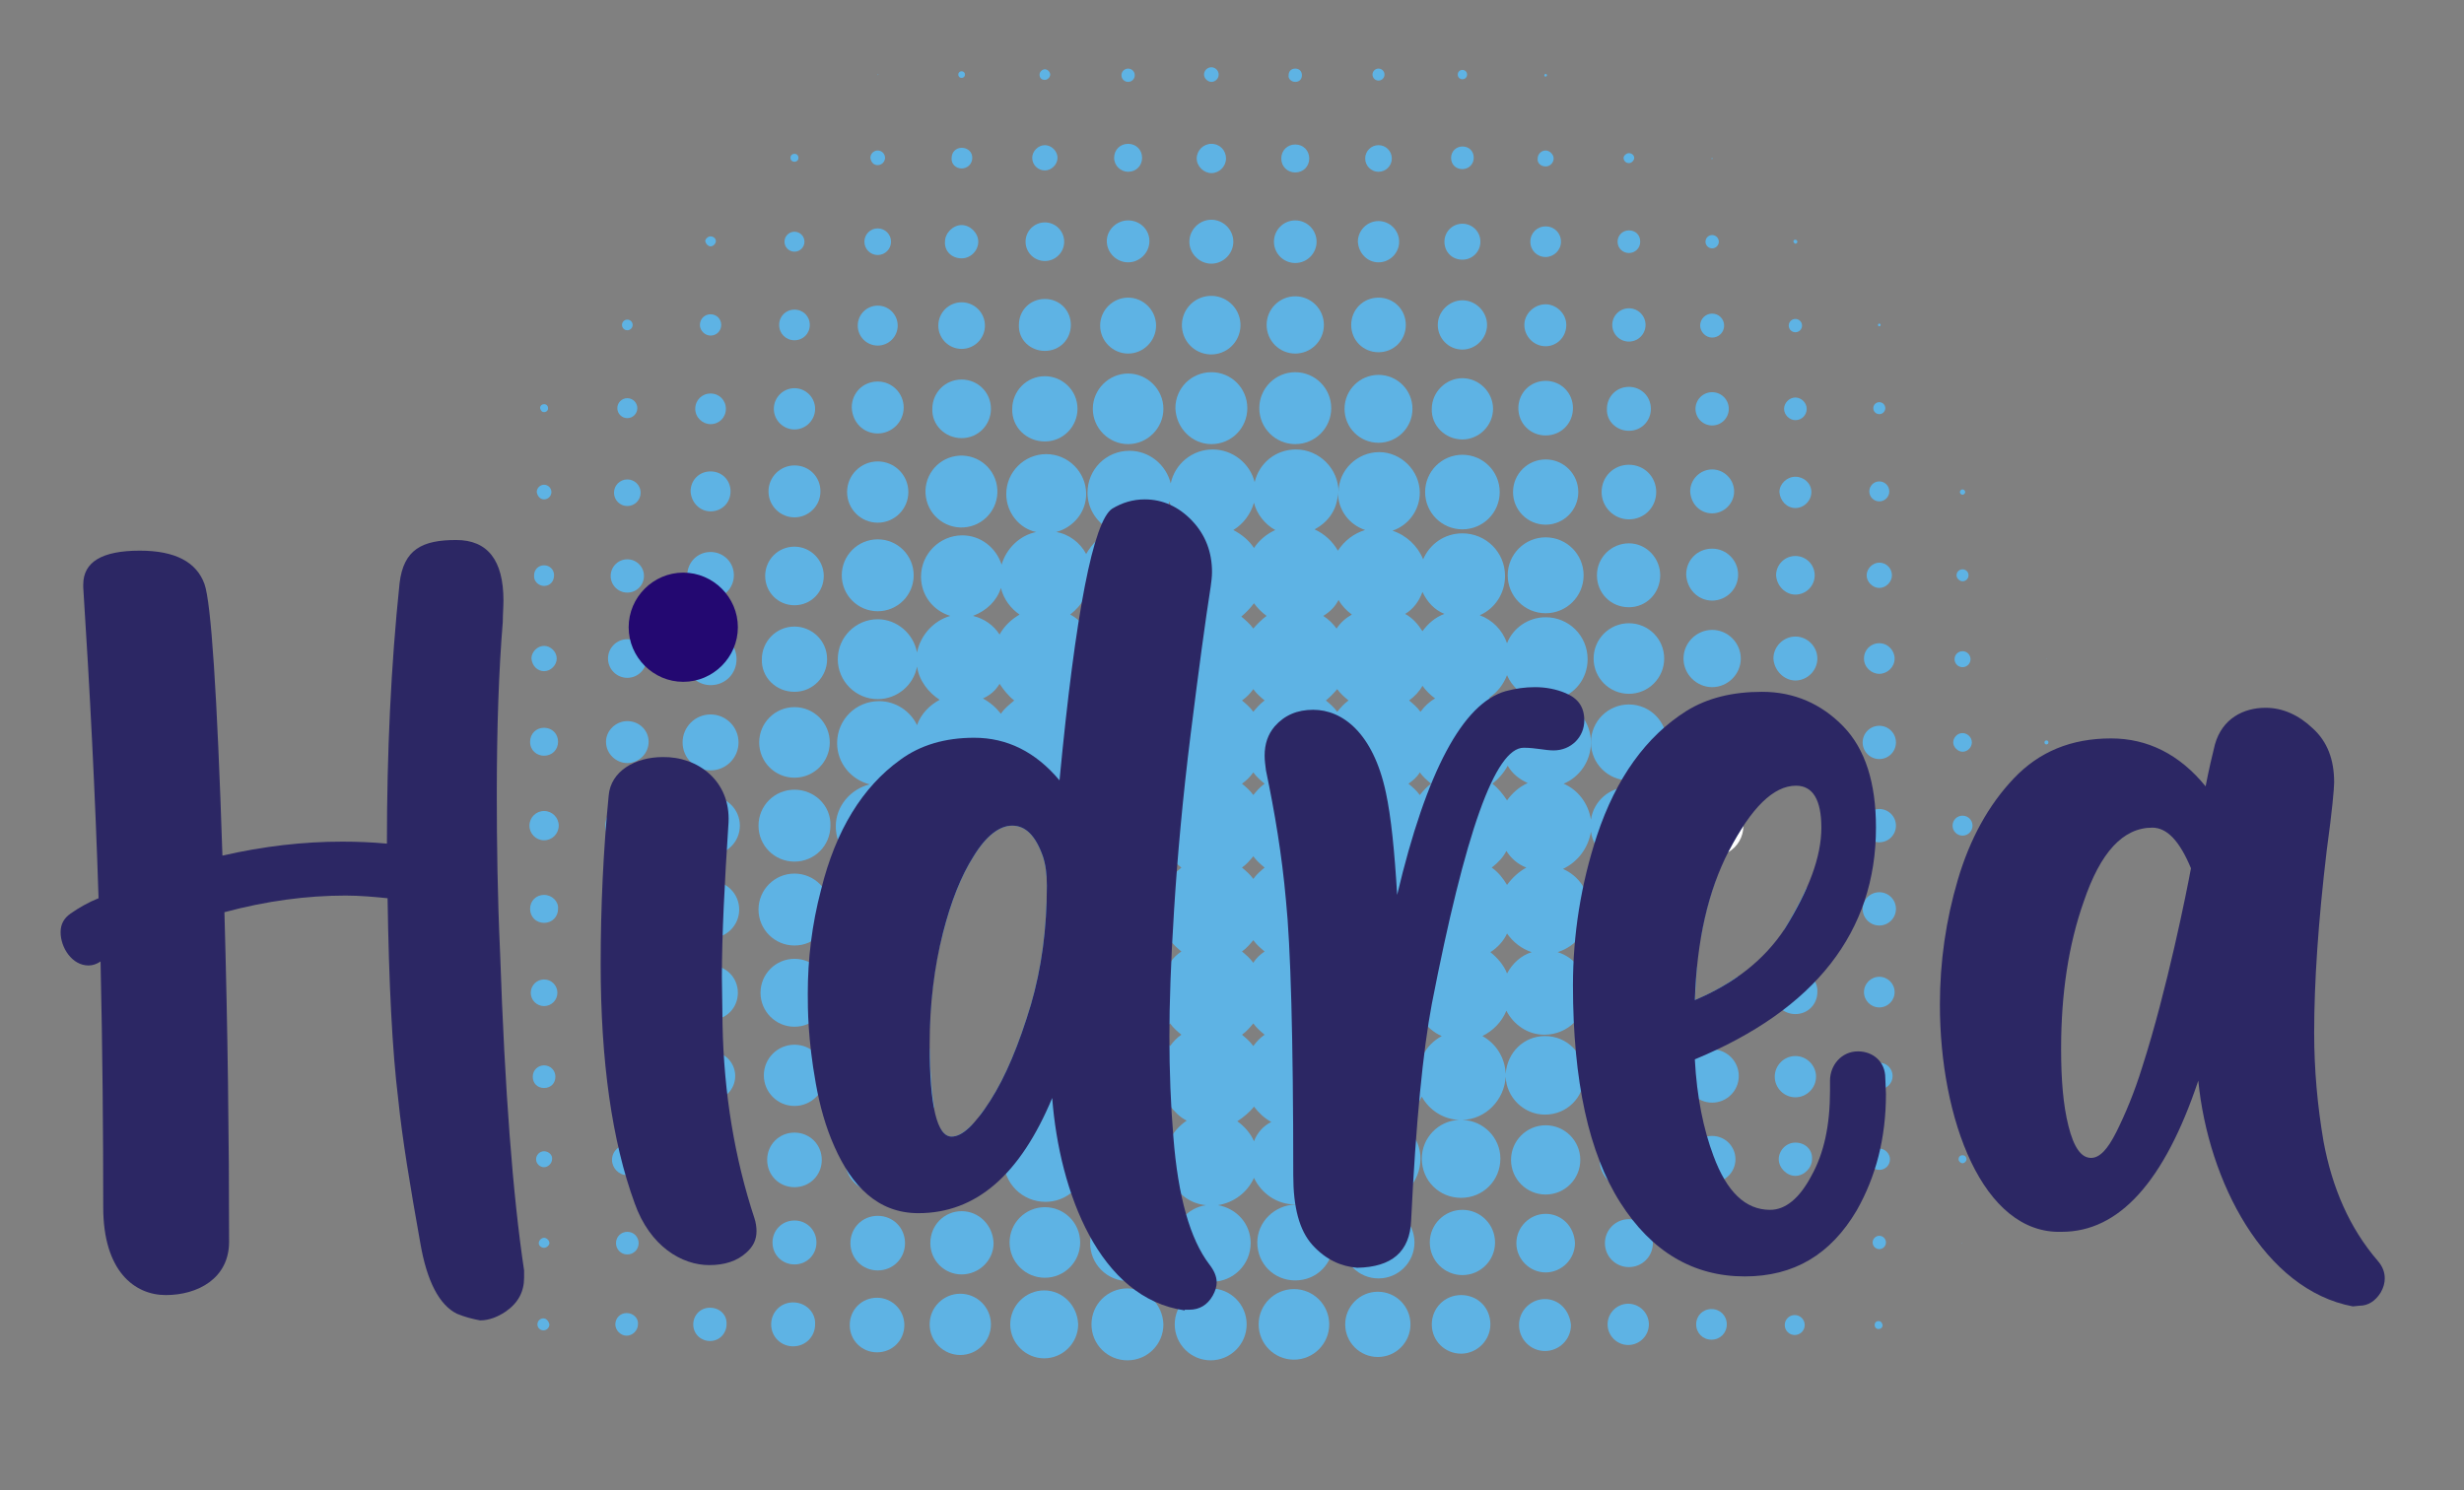 <?xml version="1.0" encoding="utf-8"?>
<!-- Generator: Adobe Illustrator 22.0.1, SVG Export Plug-In . SVG Version: 6.00 Build 0)  -->
<svg version="1.1" id="Livello_1" xmlns="http://www.w3.org/2000/svg" xmlns:xlink="http://www.w3.org/1999/xlink" x="0px" y="0px"
	 viewBox="0 0 370 223.8" style="enable-background:new 0 0 370 223.8;" xml:space="preserve">
<rect x="0" y="0" width="370" height="223.8" fill="#808080" stroke="none"/>
<style type="text/css">
	.st0{fill:none;}
	.st1{fill:#5EB3E4;}
	.st2{fill:#FEFEFE;}
	.st3{fill:#2C2764;}
	.st4{fill:#230871;}
</style>
<g>
	<path class="st0" d="M226.3,101.4c-0.6,1.5-1.5,2.6-2.7,3.4c1.2,0.8,2.1,1.9,2.8,3.1c0.9-1.4,2.3-2.5,4-2.9
		C228.6,104.5,227,103.1,226.3,101.4z"/>
	<path class="st0" d="M226.3,132.9c0.8-1.1,1.8-2,2.9-2.6c-1.3-0.5-2.3-1.4-3-2.5c-0.5,1-1.3,1.8-2.2,2.5
		C225,131,225.7,131.9,226.3,132.9z"/>
	<path class="st0" d="M229.4,117.6c-1.3-0.6-2.3-1.4-3-2.6c-0.6,1.1-1.4,2-2.3,2.7c0.9,0.7,1.6,1.6,2.2,2.5
		C227.1,119.1,228.1,118.2,229.4,117.6z"/>
	<path class="st0" d="M226.3,140.2c-0.5,1.1-1.4,2.1-2.5,2.8c1,0.8,2,1.9,2.5,3.2c0.8-1.5,2.1-2.7,3.7-3.2
		C228.5,142.5,227.2,141.5,226.3,140.2z"/>
	<path class="st0" d="M188.2,128.6c-0.5,0.6-1,1.2-1.7,1.7c0.6,0.5,1.2,1,1.7,1.7c0.5-0.7,1.1-1.2,1.7-1.7
		C189.3,129.8,188.7,129.3,188.2,128.6z"/>
	<path class="st0" d="M213.5,144.8c0.5-0.7,1.1-1.3,1.7-1.7c-0.8-0.5-1.4-1.3-2-2c-0.5,0.6-1,1.2-1.7,1.7
		C212.3,143.3,213,144,213.5,144.8z"/>
	<path class="st0" d="M213.6,88.9c-0.5,1.4-1.4,2.6-2.6,3.3c1.1,0.6,1.9,1.5,2.6,2.6c0.8-1.1,1.9-2.1,3.3-2.6
		C215.4,91.6,214.3,90.4,213.6,88.9z"/>
	<path class="st0" d="M188.3,166.2c-0.7,0.9-1.6,1.6-2.5,2.2c1,0.7,2,1.8,2.5,3c0.5-1.3,1.4-2.3,2.6-2.9
		C189.8,167.9,189,167.1,188.3,166.2z"/>
	<path class="st0" d="M188.2,153.7c-0.5,0.6-1,1.2-1.7,1.7c0.6,0.5,1.2,1,1.7,1.7c0.5-0.7,1.1-1.3,1.7-1.7
		C189.3,154.9,188.7,154.4,188.2,153.7z"/>
	<path class="st0" d="M175.7,116c-0.5,0.7-1.1,1.2-1.7,1.7c0.6,0.5,1.2,1,1.7,1.7c0.5-0.6,1-1.2,1.7-1.7
		C176.8,117.2,176.2,116.7,175.7,116z"/>
	<path class="st0" d="M175.5,90.6c-0.5,0.7-1.1,1.4-1.8,1.8c0.8,0.6,1.4,1.3,2,2c0.5-0.7,1.1-1.3,1.8-1.8
		C176.7,92.1,176,91.4,175.5,90.6z"/>
	<path class="st0" d="M175.7,103.5c-0.5,0.7-1.1,1.2-1.7,1.7c0.6,0.5,1.2,1,1.7,1.7c0.5-0.6,1-1.2,1.7-1.7
		C176.8,104.7,176.2,104.2,175.7,103.5z"/>
	<path class="st0" d="M175.6,75.3c-0.4,1.9-1.7,3.4-3.3,4.3c1.3,0.5,2.5,1.5,3.3,2.7c0.7-1.2,1.8-2.2,3.1-2.8
		C177.2,78.6,176,77.1,175.6,75.3z"/>
	<path class="st0" d="M188.2,141.2c-0.5,0.6-1,1.2-1.7,1.7c0.6,0.5,1.2,1,1.7,1.7c0.5-0.8,1.1-1.3,1.7-1.7
		C189.3,142.4,188.7,141.9,188.2,141.2z"/>
	<path class="st0" d="M213.2,132c0.6-0.7,1.1-1.2,1.7-1.7c-0.6-0.5-1.2-1-1.7-1.7c-0.5,0.6-1,1.2-1.7,1.7
		C212.1,130.8,212.7,131.3,213.2,132z"/>
	<path class="st0" d="M213.6,153.2c-0.6,0.9-1.4,1.7-2.3,2.3c1,0.7,1.8,1.7,2.4,2.9c0.6-1.1,1.5-2.1,2.8-2.8
		C215.3,155.1,214.3,154.2,213.6,153.2z"/>
	<path class="st0" d="M200.8,119.4c0.5-0.6,1-1.2,1.7-1.7c-0.6-0.5-1.2-1-1.7-1.7c-0.6,0.7-1.1,1.2-1.7,1.7
		C199.7,118.2,200.3,118.7,200.8,119.4z"/>
	<path class="st0" d="M201,166c-0.7,1-1.6,1.9-2.8,2.5c1.3,0.8,2.3,2.1,2.8,3.6c0.5-1.6,1.6-2.9,3.2-3.6
		C202.9,168,201.8,167.2,201,166z"/>
	<path class="st0" d="M200.8,106.9c0.5-0.6,1-1.2,1.7-1.7c-0.6-0.5-1.2-1-1.7-1.7c-0.6,0.7-1.1,1.2-1.7,1.7
		C199.7,105.7,200.3,106.2,200.8,106.9z"/>
	<path class="st0" d="M188.2,103.5c-0.5,0.7-1,1.2-1.7,1.7c0.6,0.5,1.2,1,1.7,1.7c0.5-0.6,1-1.2,1.7-1.7
		C189.3,104.7,188.7,104.2,188.2,103.5z"/>
	<path class="st0" d="M200.8,132c0.4-0.7,1-1.2,1.7-1.7c-0.6-0.5-1.2-1-1.7-1.7c-0.5,0.6-1,1.2-1.7,1.7
		C199.7,130.8,200.3,131.3,200.8,132z"/>
	<path class="st0" d="M188.3,90.6c-0.6,0.8-1.2,1.4-1.9,2c0.6,0.5,1.3,1.1,1.8,1.8c0.6-0.7,1.3-1.4,2-1.9
		C189.5,92,188.8,91.3,188.3,90.6z"/>
	<path class="st0" d="M188.3,75.5c-0.5,1.7-1.6,3.2-3.1,4.1c1.3,0.7,2.3,1.5,3.1,2.7c0.8-1.2,1.9-2.1,3.2-2.7
		C190,78.8,188.7,77.2,188.3,75.5z"/>
	<path class="st0" d="M213.2,119.4c0.5-0.6,1-1.2,1.7-1.7c-0.6-0.5-1.2-1-1.7-1.7c-0.4,0.7-1,1.2-1.7,1.7
		C212.1,118.2,212.7,118.7,213.2,119.4z"/>
	<path class="st0" d="M175.7,128.6c-0.5,0.6-1,1.2-1.7,1.7c0.6,0.5,1.2,1,1.7,1.7c0.5-0.7,1.1-1.2,1.7-1.7
		C176.8,129.8,176.2,129.3,175.7,128.6z"/>
	<path class="st0" d="M200.9,73.9c0,2.5-1.4,4.5-3.5,5.6c1.5,0.7,2.7,1.8,3.5,3.2c1-1.5,2.4-2.6,4.1-3.1
		C202.6,78.8,200.9,76.6,200.9,73.9z"/>
	<path class="st0" d="M213.3,106.9c0.6-0.8,1.3-1.5,2.2-2c-0.7-0.5-1.4-1.2-1.9-1.9c-0.5,0.9-1.2,1.6-2,2.2
		C212.2,105.7,212.8,106.2,213.3,106.9z"/>
	<path class="st0" d="M201,90.1c-0.5,1-1.3,1.8-2.3,2.4c0.8,0.5,1.5,1.2,2,1.9c0.6-0.9,1.4-1.6,2.3-2.1
		C202.2,91.7,201.5,91,201,90.1z"/>
	<path class="st0" d="M200.8,144.6c0.4-0.8,1-1.3,1.7-1.7c-0.6-0.5-1.2-1-1.7-1.7c-0.5,0.6-1,1.2-1.7,1.7
		C199.7,143.4,200.3,143.9,200.8,144.6z"/>
	<path class="st0" d="M201,157.3c0.5-0.7,1.1-1.3,1.7-1.7c-0.8-0.5-1.4-1.3-2-2c-0.5,0.6-1,1.2-1.7,1.7
		C199.8,155.8,200.5,156.5,201,157.3z"/>
	<path class="st0" d="M163.1,103.5c-0.4,0.7-1,1.2-1.7,1.7c0.6,0.5,1.2,1,1.7,1.7c0.5-0.6,1-1.2,1.7-1.7
		C164.2,104.7,163.6,104.2,163.1,103.5z"/>
	<path class="st0" d="M150.4,115.7c-0.5,0.7-1.2,1.4-1.8,1.8c0.8,0.5,1.4,1.2,2,2c0.5-0.6,1.1-1.3,1.8-1.8
		C151.6,117.2,150.9,116.5,150.4,115.7z"/>
	<path class="st0" d="M163.2,94.5c0.5-0.8,1.2-1.5,2-2c-1-0.7-1.7-1.6-2.3-2.7c-0.6,1-1.3,1.8-2.2,2.5
		C161.7,92.8,162.5,93.6,163.2,94.5z"/>
	<path class="st0" d="M150.3,88.3c-0.6,1.9-2.1,3.4-4.2,4.2c1.7,0.4,3.1,1.4,4,2.8c0.7-1.3,1.8-2.3,3-3
		C151.8,91.4,150.7,90,150.3,88.3z"/>
	<path class="st0" d="M163.1,128.6c-0.5,0.6-1,1.2-1.7,1.7c0.6,0.5,1.2,1,1.7,1.7c0.5-0.7,1.1-1.2,1.7-1.7
		C164.2,129.8,163.6,129.3,163.1,128.6z"/>
	<path class="st0" d="M163.1,116c-0.4,0.7-1,1.2-1.7,1.7c0.6,0.5,1.2,1,1.7,1.7c0.5-0.6,1-1.2,1.7-1.7
		C164.2,117.2,163.6,116.7,163.1,116z"/>
	<path class="st0" d="M163.1,141.2c-0.5,0.6-1,1.2-1.7,1.7c0.6,0.5,1.2,1,1.7,1.7c0.5-0.8,1.1-1.3,1.7-1.7
		C164.2,142.4,163.6,141.9,163.1,141.2z"/>
	<path class="st0" d="M137.6,147.1c0.5-1.7,1.6-3.1,3.1-4c-1.4-0.8-2.5-2-3.2-3.5c-1.1,2-3.1,3.4-5.6,3.4
		C134.5,143,136.8,144.7,137.6,147.1z"/>
	<path class="st0" d="M150.3,107.2c0.5-0.8,1.3-1.4,2-2c-0.9-0.7-1.6-1.6-2.2-2.5c-0.6,1-1.4,1.7-2.5,2.2
		C148.7,105.5,149.6,106.3,150.3,107.2z"/>
	<path class="st0" d="M137.5,127.2c-0.9,1.5-2.4,2.7-4.1,3.1c1.8,0.4,3.2,1.6,4.1,3.2c0.6-1.3,1.5-2.4,2.7-3.2
		C139,129.5,138.1,128.4,137.5,127.2z"/>
	<path class="st0" d="M137.5,114.3c-0.8,1.6-2.4,2.9-4.3,3.4c1.8,0.4,3.3,1.6,4.2,3.1c0.6-1.3,1.6-2.4,2.8-3.2
		C139,116.8,138.1,115.7,137.5,114.3z"/>
	<path class="st0" d="M163.1,153.7c-0.6,0.8-1.3,1.5-2.2,2c0.7,0.5,1.4,1.2,1.9,1.9c0.5-0.9,1.3-1.6,2-2.2
		C164.2,154.9,163.6,154.4,163.1,153.7z"/>
	<path class="st0" d="M162.8,165.7c-0.9,1.2-2,2.2-3.5,2.7c1.8,0.7,3.1,2.2,3.6,4.1c0.4-1.7,1.5-3.1,3-4
		C164.5,167.9,163.5,166.9,162.8,165.7z"/>
	<path class="st0" d="M175.7,166.1c-0.7,0.9-1.6,1.7-2.7,2.3c1,0.7,2,1.8,2.5,3c0.6-1.2,1.5-2.3,2.7-3.1
		C177.2,167.8,176.4,167,175.7,166.1z"/>
	<path class="st0" d="M175.7,153.7c-0.5,0.6-1,1.2-1.7,1.7c0.6,0.5,1.2,1,1.7,1.7c0.5-0.7,1.1-1.3,1.7-1.7
		C176.8,154.9,176.2,154.4,175.7,153.7z"/>
	<path class="st0" d="M175.7,141.2c-0.5,0.6-1,1.2-1.7,1.7c0.6,0.5,1.2,1,1.7,1.7c0.5-0.8,1.1-1.3,1.7-1.7
		C176.8,142.4,176.2,141.9,175.7,141.2z"/>
	<path class="st0" d="M188.2,116c-0.5,0.7-1,1.2-1.7,1.7c0.6,0.5,1.2,1,1.7,1.7c0.5-0.6,1-1.2,1.7-1.7
		C189.3,117.2,188.7,116.7,188.2,116z"/>
	<path class="st1" d="M131.9,11.2c-0.1-0.1-0.1,0-0.1,0C131.8,11.3,131.9,11.3,131.9,11.2z"/>
	<circle class="st1" cx="144.4" cy="11.2" r="0.5"/>
	<path class="st1" d="M156.9,12c0.4,0,0.8-0.4,0.8-0.8c0-0.4-0.4-0.8-0.8-0.8c-0.4,0-0.8,0.4-0.8,0.8C156.1,11.7,156.4,12,156.9,12z
		"/>
	<circle class="st1" cx="169.4" cy="11.3" r="1"/>
	<path class="st1" d="M181.9,12.3c0.6,0,1.1-0.5,1.1-1.1s-0.5-1.1-1.1-1.1s-1.1,0.5-1.1,1.1C180.8,11.8,181.4,12.3,181.9,12.3z"/>
	<path class="st1" d="M194.5,12.3c0.6,0,1-0.4,1-1s-0.4-1-1-1s-1,0.4-1,1C193.4,11.8,193.9,12.3,194.5,12.3z"/>
	<path class="st1" d="M207,12.1c0.5,0,0.9-0.4,0.9-0.9s-0.4-0.9-0.9-0.9s-0.9,0.4-0.9,0.9S206.5,12.1,207,12.1z"/>
	<path class="st1" d="M219.6,11.9c0.4,0,0.7-0.3,0.7-0.7s-0.3-0.7-0.7-0.7s-0.7,0.3-0.7,0.7C218.9,11.6,219.2,11.9,219.6,11.9z"/>
	<path class="st1" d="M232.1,11.5c0.1,0,0.2-0.1,0.2-0.2s-0.1-0.2-0.2-0.2c-0.1,0-0.2,0.1-0.2,0.2S231.9,11.5,232.1,11.5z"/>
	<path class="st1" d="M119.3,24.3c0.3,0,0.6-0.2,0.6-0.6c0-0.3-0.2-0.6-0.6-0.6c-0.3,0-0.6,0.2-0.6,0.6
		C118.7,24.1,119,24.3,119.3,24.3z"/>
	<path class="st1" d="M131.8,24.8c0.6,0,1.1-0.5,1.1-1.1s-0.5-1.1-1.1-1.1s-1.1,0.5-1.1,1.1C130.8,24.4,131.2,24.8,131.8,24.8z"/>
	<path class="st1" d="M144.4,25.3c0.9,0,1.6-0.7,1.6-1.6s-0.7-1.5-1.6-1.5c-0.9,0-1.5,0.7-1.5,1.5C142.8,24.6,143.5,25.3,144.4,25.3
		z"/>
	<path class="st1" d="M156.9,25.6c1,0,1.9-0.9,1.9-1.9s-0.9-1.9-1.9-1.9s-1.9,0.9-1.9,1.9C155,24.8,155.9,25.6,156.9,25.6z"/>
	<path class="st1" d="M169.4,25.8c1.2,0,2.1-0.9,2.1-2.1s-0.9-2.1-2.1-2.1s-2.1,0.9-2.1,2.1C167.3,24.9,168.3,25.8,169.4,25.8z"/>
	<path class="st1" d="M181.9,26c1.2,0,2.2-1,2.2-2.2s-0.9-2.2-2.2-2.2c-1.2,0-2.2,1-2.2,2.2S180.8,26,181.9,26z"/>
	<path class="st1" d="M194.5,25.9c1.2,0,2.1-0.9,2.1-2.1s-0.9-2.1-2.1-2.1s-2.1,0.9-2.1,2.1S193.3,25.9,194.5,25.9z"/>
	<circle class="st1" cx="207" cy="23.8" r="2"/>
	<path class="st1" d="M219.6,25.4c0.9,0,1.7-0.7,1.7-1.7s-0.7-1.7-1.7-1.7c-0.9,0-1.7,0.7-1.7,1.7S218.6,25.4,219.6,25.4z"/>
	<path class="st1" d="M232.1,25c0.7,0,1.2-0.6,1.2-1.2s-0.6-1.2-1.2-1.2c-0.7,0-1.2,0.6-1.2,1.2C230.8,24.5,231.4,25,232.1,25z"/>
	<path class="st1" d="M244.6,24.5c0.4,0,0.8-0.4,0.8-0.8S245,23,244.6,23s-0.8,0.4-0.8,0.7C243.8,24.2,244.2,24.5,244.6,24.5z"/>
	<path class="st1" d="M257.1,23.9C257.2,23.9,257.2,23.8,257.1,23.9c0.1-0.2,0-0.2,0-0.2l-0.1,0.1C257,23.9,257.1,23.9,257.1,23.9z"
		/>
	<path class="st1" d="M106.7,37c0.4,0,0.8-0.4,0.8-0.8c0-0.4-0.4-0.7-0.8-0.7s-0.8,0.4-0.8,0.7C106,36.7,106.4,37,106.7,37z"/>
	<circle class="st1" cx="119.3" cy="36.3" r="1.5"/>
	<circle class="st1" cx="131.8" cy="36.3" r="2"/>
	<path class="st1" d="M144.4,38.8c1.4,0,2.5-1.2,2.5-2.5s-1.2-2.5-2.5-2.5s-2.5,1.2-2.5,2.5C141.8,37.7,142.9,38.8,144.4,38.8z"/>
	<path class="st1" d="M156.9,39.2c1.6,0,2.9-1.3,2.9-2.9c0-1.6-1.3-2.9-2.9-2.9c-1.6,0-2.9,1.3-2.9,2.9S155.3,39.2,156.9,39.2z"/>
	<path class="st1" d="M169.4,39.4c1.7,0,3.2-1.4,3.2-3.2c0-1.7-1.4-3.1-3.2-3.1c-1.7,0-3.2,1.4-3.2,3.1
		C166.2,38,167.7,39.4,169.4,39.4z"/>
	<path class="st1" d="M181.9,39.6c1.8,0,3.3-1.5,3.3-3.3s-1.5-3.3-3.3-3.3s-3.3,1.5-3.3,3.3S180.1,39.6,181.9,39.6z"/>
	<circle class="st1" cx="194.5" cy="36.3" r="3.2"/>
	<path class="st1" d="M207,39.4c1.7,0,3.1-1.4,3.1-3.1s-1.4-3.1-3.1-3.1s-3.1,1.4-3.1,3.1C204,38,205.3,39.4,207,39.4z"/>
	<path class="st1" d="M219.6,39c1.5,0,2.7-1.2,2.7-2.7s-1.2-2.7-2.7-2.7s-2.7,1.2-2.7,2.7S218,39,219.6,39z"/>
	<path class="st1" d="M232.1,38.6c1.2,0,2.3-1,2.3-2.3s-1-2.3-2.3-2.3s-2.3,1-2.3,2.3S230.8,38.6,232.1,38.6z"/>
	<path class="st1" d="M244.6,38c0.9,0,1.7-0.7,1.7-1.7s-0.7-1.7-1.7-1.7c-0.9,0-1.7,0.7-1.7,1.7S243.7,38,244.6,38z"/>
	<circle class="st1" cx="257.1" cy="36.3" r="1"/>
	<path class="st1" d="M269.6,36.6c0.1,0,0.3-0.1,0.3-0.3c0-0.1-0.1-0.3-0.3-0.3c-0.2,0-0.3,0.1-0.3,0.3
		C269.4,36.5,269.5,36.6,269.6,36.6z"/>
	<circle class="st1" cx="94.2" cy="48.8" r="0.8"/>
	<path class="st1" d="M106.7,50.4c0.9,0,1.6-0.7,1.6-1.6c0-0.9-0.7-1.6-1.6-1.6s-1.6,0.7-1.6,1.6S105.9,50.4,106.7,50.4z"/>
	<path class="st1" d="M119.3,51.1c1.3,0,2.3-1,2.3-2.3s-1-2.3-2.3-2.3s-2.3,1-2.3,2.3S118,51.1,119.3,51.1z"/>
	<circle class="st1" cx="131.8" cy="48.9" r="3"/>
	<circle class="st1" cx="144.4" cy="48.9" r="3.5"/>
	<path class="st1" d="M156.9,52.7c2.2,0,3.9-1.7,3.9-3.9s-1.7-3.9-3.9-3.9s-3.9,1.7-3.9,3.9C152.9,51,154.7,52.7,156.9,52.7z"/>
	<path class="st1" d="M169.4,53.1c2.3,0,4.2-1.9,4.2-4.2s-1.9-4.2-4.2-4.2s-4.2,1.9-4.2,4.2C165.2,51.2,167.1,53.1,169.4,53.1z"/>
	<ellipse transform="matrix(0.987 -0.16 0.16 0.987 -5.468 29.771)" class="st1" cx="181.9" cy="48.8" rx="4.4" ry="4.4"/>
	<circle class="st1" cx="194.5" cy="48.8" r="4.3"/>
	<path class="st1" d="M207,52.9c2.3,0,4.1-1.8,4.1-4.1s-1.8-4.1-4.1-4.1s-4.1,1.8-4.1,4.1S204.7,52.9,207,52.9z"/>
	<path class="st1" d="M219.6,52.5c2,0,3.7-1.7,3.7-3.7s-1.7-3.7-3.7-3.7s-3.7,1.7-3.7,3.7S217.5,52.5,219.6,52.5z"/>
	<path class="st1" d="M232.1,52c1.7,0,3.1-1.4,3.1-3.2c0-1.7-1.5-3.1-3.1-3.1c-1.7,0-3.2,1.4-3.2,3.1S230.3,52,232.1,52z"/>
	<circle class="st1" cx="244.6" cy="48.8" r="2.5"/>
	<path class="st1" d="M257.1,50.7c1,0,1.8-0.8,1.8-1.8s-0.8-1.8-1.8-1.8s-1.8,0.8-1.8,1.8C255.3,49.8,256.1,50.7,257.1,50.7z"/>
	<circle class="st1" cx="269.6" cy="48.9" r="1"/>
	<circle class="st1" cx="282.2" cy="48.8" r="0.2"/>
	<path class="st1" d="M81.7,61.9c0.3,0,0.6-0.2,0.6-0.6c0-0.3-0.2-0.6-0.6-0.6c-0.3,0-0.6,0.2-0.6,0.6
		C81.2,61.7,81.4,61.9,81.7,61.9z"/>
	<circle class="st1" cx="94.2" cy="61.3" r="1.5"/>
	<path class="st1" d="M106.7,63.7c1.3,0,2.3-1,2.3-2.3s-1-2.3-2.3-2.3s-2.3,1-2.3,2.3C104.4,62.7,105.5,63.7,106.7,63.7z"/>
	<path class="st1" d="M119.3,64.5c1.7,0,3.1-1.4,3.1-3.1c0-1.7-1.4-3.1-3.1-3.1s-3.1,1.4-3.1,3.1C116.2,63.1,117.6,64.5,119.3,64.5z
		"/>
	<path class="st1" d="M131.8,65.1c2.1,0,3.9-1.7,3.9-3.9c0-2.1-1.7-3.9-3.9-3.9s-3.9,1.7-3.9,3.9C128,63.5,129.7,65.1,131.8,65.1z"
		/>
	<path class="st1" d="M144.4,65.8c2.5,0,4.4-2,4.4-4.4c0-2.5-2-4.4-4.4-4.4c-2.5,0-4.4,2-4.4,4.4C139.9,63.8,141.9,65.8,144.4,65.8z
		"/>
	<path class="st1" d="M156.9,66.3c2.8,0,4.9-2.3,4.9-4.9c0-2.8-2.3-4.9-4.9-4.9c-2.8,0-4.9,2.3-4.9,4.9
		C151.9,64.1,154.1,66.3,156.9,66.3z"/>
	<path class="st1" d="M169.4,66.7c2.9,0,5.3-2.4,5.3-5.3c0-2.9-2.4-5.3-5.3-5.3c-2.9,0-5.3,2.4-5.3,5.3
		C164.1,64.3,166.5,66.7,169.4,66.7z"/>
	<path class="st1" d="M181.9,66.7c3,0,5.4-2.4,5.4-5.4s-2.4-5.4-5.4-5.4s-5.4,2.4-5.4,5.4C176.6,64.3,179,66.7,181.9,66.7z"/>
	<ellipse class="st1" cx="194.5" cy="61.3" rx="5.4" ry="5.4"/>
	<ellipse class="st1" cx="207" cy="61.4" rx="5.1" ry="5.1"/>
	<path class="st1" d="M219.6,66c2.5,0,4.6-2.1,4.6-4.6s-2.1-4.6-4.6-4.6s-4.6,2.1-4.6,4.6C214.9,63.9,217,66,219.6,66z"/>
	<path class="st1" d="M232.1,65.4c2.3,0,4.1-1.8,4.1-4.1s-1.8-4.1-4.1-4.1S228,59,228,61.3S229.8,65.4,232.1,65.4z"/>
	<path class="st1" d="M244.6,64.7c1.9,0,3.3-1.5,3.3-3.3c0-1.9-1.5-3.3-3.3-3.3c-1.9,0-3.3,1.5-3.3,3.3
		C241.2,63.2,242.7,64.7,244.6,64.7z"/>
	<circle class="st1" cx="257.1" cy="61.4" r="2.5"/>
	<path class="st1" d="M269.6,63.1c1,0,1.7-0.8,1.7-1.7s-0.8-1.7-1.7-1.7s-1.7,0.8-1.7,1.7S268.7,63.1,269.6,63.1z"/>
	<path class="st1" d="M282.2,62.2c0.5,0,0.9-0.4,0.9-0.9s-0.4-0.9-0.9-0.9s-0.9,0.4-0.9,0.9C281.3,61.8,281.7,62.2,282.2,62.2z"/>
	<path class="st1" d="M69.1,73.9L69.1,73.9C69.1,73.8,69.1,73.9,69.1,73.9z"/>
	<path class="st1" d="M81.7,75c0.6,0,1.1-0.5,1.1-1.1s-0.5-1.1-1.1-1.1s-1.1,0.5-1.1,1.1C80.7,74.5,81.1,75,81.7,75z"/>
	<circle class="st1" cx="94.2" cy="74" r="2"/>
	<path class="st1" d="M106.7,76.8c1.7,0,3-1.3,3-3s-1.3-3-3-3s-3,1.3-3,3C103.8,75.5,105.1,76.8,106.7,76.8z"/>
	<path class="st1" d="M119.3,77.7c2.1,0,3.9-1.7,3.9-3.9s-1.7-3.9-3.9-3.9c-2.1,0-3.9,1.7-3.9,3.9S117.2,77.7,119.3,77.7z"/>
	<ellipse class="st1" cx="131.8" cy="73.9" rx="4.6" ry="4.6"/>
	<ellipse transform="matrix(0.987 -0.16 0.16 0.987 -9.958 24.086)" class="st1" cx="144.4" cy="73.8" rx="5.4" ry="5.4"/>
	<ellipse class="st1" cx="219.6" cy="73.9" rx="5.6" ry="5.6"/>
	<ellipse class="st1" cx="232.1" cy="73.9" rx="4.9" ry="4.9"/>
	<path class="st1" d="M244.6,78c2.3,0,4.1-1.8,4.1-4.1c0-2.3-1.8-4.1-4.1-4.1s-4.1,1.8-4.1,4.1C240.5,76.1,242.3,78,244.6,78z"/>
	<path class="st1" d="M257.1,77.1c1.8,0,3.3-1.5,3.3-3.3s-1.5-3.3-3.3-3.3c-1.8,0-3.3,1.5-3.3,3.3C253.9,75.7,255.3,77.1,257.1,77.1
		z"/>
	<path class="st1" d="M269.6,76.3c1.3,0,2.4-1.1,2.4-2.4s-1.1-2.3-2.4-2.3s-2.4,1.1-2.4,2.3C267.3,75.2,268.3,76.3,269.6,76.3z"/>
	<circle class="st1" cx="282.2" cy="73.8" r="1.5"/>
	<path class="st1" d="M294.7,74.3c0.2,0,0.4-0.2,0.4-0.4c0-0.2-0.2-0.4-0.4-0.4c-0.2,0-0.4,0.2-0.4,0.4
		C294.3,74.1,294.5,74.3,294.7,74.3z"/>
	<circle class="st1" cx="69.2" cy="86.4" r="0.5"/>
	<path class="st1" d="M81.7,88c0.9,0,1.5-0.7,1.5-1.6s-0.7-1.5-1.5-1.5c-0.9,0-1.5,0.7-1.5,1.5C80.1,87.3,80.9,88,81.7,88z"/>
	<circle class="st1" cx="94.2" cy="86.5" r="2.5"/>
	<path class="st1" d="M106.7,89.9c2,0,3.5-1.6,3.5-3.5c0-2-1.6-3.5-3.5-3.5c-2,0-3.5,1.6-3.5,3.5C103.3,88.3,104.8,89.9,106.7,89.9z
		"/>
	<path class="st1" d="M119.3,90.9c2.5,0,4.4-2,4.4-4.4s-2-4.4-4.4-4.4c-2.5,0-4.4,2-4.4,4.4S116.8,90.9,119.3,90.9z"/>
	<ellipse class="st1" cx="131.8" cy="86.4" rx="5.4" ry="5.4"/>
	<ellipse class="st1" cx="232.1" cy="86.4" rx="5.7" ry="5.7"/>
	<path class="st1" d="M244.6,91.2c2.6,0,4.7-2.1,4.7-4.8c0-2.6-2.1-4.8-4.7-4.8c-2.6,0-4.8,2.1-4.8,4.8S241.9,91.2,244.6,91.2z"/>
	<path class="st1" d="M257.1,90.2c2.1,0,3.9-1.7,3.9-3.9c0-2.1-1.7-3.9-3.9-3.9c-2.2,0-3.9,1.7-3.9,3.9
		C253.3,88.5,255,90.2,257.1,90.2z"/>
	<path class="st1" d="M269.6,89.3c1.6,0,2.9-1.3,2.9-2.9s-1.3-2.9-2.9-2.9s-2.9,1.3-2.9,2.9C266.8,88,268.1,89.3,269.6,89.3z"/>
	<path class="st1" d="M282.2,88.3c1,0,1.9-0.9,1.9-1.9s-0.8-1.9-1.9-1.9c-1,0-1.9,0.9-1.9,1.9S281.2,88.3,282.2,88.3z"/>
	<path class="st1" d="M294.7,87.3c0.5,0,0.9-0.4,0.9-0.9s-0.4-0.9-0.9-0.9s-0.9,0.4-0.9,0.9C293.8,86.9,294.3,87.3,294.7,87.3z"/>
	<path class="st1" d="M69.2,99.7c0.4,0,0.8-0.4,0.8-0.8s-0.4-0.8-0.8-0.8s-0.8,0.4-0.8,0.8C68.4,99.3,68.7,99.7,69.2,99.7z"/>
	<path class="st1" d="M81.7,100.8c1,0,1.9-0.9,1.9-1.9S82.7,97,81.7,97s-1.9,0.9-1.9,1.9C79.9,100,80.7,100.8,81.7,100.8z"/>
	<path class="st1" d="M94.2,101.8c1.6,0,2.9-1.3,2.9-2.9S95.8,96,94.2,96s-2.9,1.3-2.9,2.9C91.3,100.5,92.6,101.8,94.2,101.8z"/>
	<path class="st1" d="M106.7,102.9c2.2,0,3.9-1.7,3.9-3.9s-1.7-3.9-3.9-3.9s-3.9,1.7-3.9,3.9C102.8,101.1,104.6,102.9,106.7,102.9z"
		/>
	<path class="st1" d="M119.3,103.9c2.8,0,4.9-2.3,4.9-4.9c0-2.8-2.3-4.9-4.9-4.9c-2.8,0-4.9,2.3-4.9,4.9
		C114.3,101.7,116.5,103.9,119.3,103.9z"/>
	<ellipse class="st1" cx="244.6" cy="98.9" rx="5.3" ry="5.3"/>
	<path class="st1" d="M257.1,103.2c2.3,0,4.3-1.9,4.3-4.3c0-2.3-1.9-4.3-4.3-4.3c-2.3,0-4.3,1.9-4.3,4.3
		C252.8,101.3,254.8,103.2,257.1,103.2z"/>
	<path class="st1" d="M269.6,102.2c1.8,0,3.3-1.5,3.3-3.3s-1.5-3.3-3.3-3.3s-3.3,1.5-3.3,3.3C266.4,100.7,267.9,102.2,269.6,102.2z"
		/>
	<path class="st1" d="M282.2,101.2c1.2,0,2.3-1,2.3-2.3c0-1.2-1-2.3-2.3-2.3s-2.3,1-2.3,2.3C279.9,100.2,281,101.2,282.2,101.2z"/>
	<circle class="st1" cx="294.7" cy="99" r="1.2"/>
	<path class="st1" d="M307.3,98.9C307.2,98.8,307.2,98.9,307.3,98.9C307.2,99,307.3,99,307.3,98.9z"/>
	<circle class="st1" cx="69.2" cy="111.5" r="1"/>
	<path class="st1" d="M81.7,113.5c1.2,0,2.1-0.9,2.1-2.1s-0.9-2.1-2.1-2.1s-2.1,0.9-2.1,2.1C79.6,112.7,80.6,113.5,81.7,113.5z"/>
	<path class="st1" d="M94.2,114.6c1.7,0,3.2-1.4,3.2-3.2c0-1.7-1.4-3.1-3.2-3.1c-1.7,0-3.2,1.4-3.2,3.1
		C91,113.2,92.5,114.6,94.2,114.6z"/>
	<circle class="st1" cx="106.7" cy="111.5" r="4.2"/>
	<ellipse class="st1" cx="119.3" cy="111.5" rx="5.3" ry="5.3"/>
	<ellipse class="st1" cx="244.6" cy="111.5" rx="5.7" ry="5.7"/>
	<path class="st1" d="M257.1,116.1c2.5,0,4.6-2,4.6-4.6s-2-4.6-4.6-4.6s-4.6,2-4.6,4.6C252.6,114,254.6,116.1,257.1,116.1z"/>
	<circle class="st1" cx="269.6" cy="111.5" r="3.5"/>
	<circle class="st1" cx="282.2" cy="111.5" r="2.5"/>
	<path class="st1" d="M294.7,112.9c0.8,0,1.4-0.7,1.4-1.4c0-0.8-0.7-1.4-1.4-1.4c-0.8,0-1.4,0.7-1.4,1.4
		C293.3,112.2,294,112.9,294.7,112.9z"/>
	<circle class="st1" cx="307.3" cy="111.5" r="0.3"/>
	<path class="st1" d="M69.2,122.9c-0.6,0-1.1,0.5-1.1,1.1s0.5,1.1,1.1,1.1s1.1-0.5,1.1-1.1S69.8,122.9,69.2,122.9z"/>
	<circle class="st1" cx="81.7" cy="124" r="2.2"/>
	<circle class="st1" cx="94.2" cy="124" r="3.3"/>
	<ellipse class="st1" cx="106.7" cy="124" rx="4.4" ry="4.4"/>
	<path class="st1" d="M119.3,118.6c-3,0-5.4,2.4-5.4,5.4s2.4,5.4,5.4,5.4s5.4-2.4,5.4-5.4C124.8,121,122.3,118.6,119.3,118.6z"/>
	<path class="st1" d="M138.1,161.6c0,1.9,0.8,3.7,2.2,4.8c-0.4-2.2-0.6-5.2-0.7-9C138.7,158.6,138.1,160.1,138.1,161.6z"/>
	<path class="st1" d="M238.9,124.9c0.4,2.8,2.8,4.9,5.7,4.9c3.2,0,5.8-2.6,5.8-5.8s-2.6-5.8-5.8-5.8c-2.9,0-5.3,2.1-5.7,4.9
		c-0.4-2.5-2-4.5-4.1-5.4c2.4-1,4.1-3.4,4.1-6.2c0-3.1-2.2-5.7-5.1-6.5c2.7-0.7,4.6-3.1,4.6-6c0-3.5-2.8-6.3-6.3-6.3
		c-2.6,0-4.9,1.6-5.8,3.9c-0.7-2-2.2-3.5-4.1-4.2c2.3-1,3.8-3.3,3.8-5.9c0-3.6-2.9-6.4-6.4-6.4c-2.7,0-4.9,1.6-5.9,3.9
		c-0.8-2-2.5-3.6-4.6-4.3c2.4-0.8,4.1-3.1,4.1-5.7c0-3.3-2.8-6.1-6.1-6.1s-6.1,2.7-6.1,6c0-3.5-2.9-6.4-6.4-6.4c-3,0-5.5,2-6.2,4.9
		c-0.7-2.8-3.3-4.9-6.3-4.9c-3.1,0-5.7,2.2-6.3,5.1c-0.7-2.8-3.2-4.9-6.2-4.9c-3.5,0-6.3,2.8-6.3,6.3c0,2.5,1.5,4.6,3.6,5.7
		c-1.6,0.7-2.9,1.9-3.8,3.5c-0.9-1.7-2.6-3-4.5-3.3c2.6-0.7,4.5-3,4.5-5.7c0-3.3-2.7-6-6-6s-6,2.7-6,6c0,2.8,2,5.2,4.5,5.7
		c-2.5,0.5-4.5,2.5-5.2,4.9c-0.8-2.5-3.1-4.4-5.9-4.4c-3.4,0-6.2,2.8-6.2,6.2c0,2.8,1.8,5.1,4.4,5.9c-2.5,0.7-4.5,2.9-5,5.5
		c-0.5-2.8-3-5-5.9-5c-3.3,0-6,2.7-6,6s2.7,6,6,6c2.9,0,5.4-2.1,5.9-4.9c0.3,2.1,1.7,3.9,3.4,5c-1.5,0.8-2.8,2.1-3.4,3.8
		c-1-2.1-3.2-3.6-5.7-3.6c-3.5,0-6.3,2.8-6.3,6.3c0,3,2.1,5.5,4.9,6.2c-2.9,0.7-5.1,3.3-5.1,6.3c0,3.1,2.1,5.6,4.9,6.3
		c-2.8,0.7-4.9,3.2-4.9,6.2c0,3.6,2.8,6.4,6.4,6.4c2.5,0,4.5-1.4,5.6-3.4c0.7,1.5,1.8,2.7,3.2,3.5c-1.5,0.9-2.6,2.3-3.1,4
		c-0.8-2.4-3.1-4.1-5.7-4.1c-3.3,0-6,2.8-6,6.1c0,3.4,2.8,6.1,6.1,6.1c2.7,0,4.9-1.7,5.7-4.1c0.4,1.2,1.1,2.3,1.9,3.1
		c0.2-5.1,0.8-9.8,2-14.1c1.2-4.7,2.7-8.5,4.6-11.5c1.9-3.1,3.9-4.6,5.8-4.6c2,0,3.5,1.5,4.6,4.6c0.4,1.2,0.6,2.6,0.6,4.4
		c0,6.5-0.8,12.4-2.4,17.9c-1.8,6-3.8,10.8-6.1,14.4c-0.5,0.9-1.1,1.6-1.6,2.2c1.4-0.6,2.6-1.8,3.3-3.2c0.7,1.9,2.3,3.4,4.2,4.1
		c-2.3,0.9-3.9,3.2-3.9,5.8c0,3.5,2.8,6.3,6.3,6.3c2.9,0,5.3-2,6-4.6c0.7,2.9,3.3,5.1,6.5,5.1c2.8,0,5.1-1.7,6.2-4.1
		c0.9,2.3,3,3.9,5.4,4.1c-2.8,0.4-4.9,2.8-4.9,5.7c0,3.2,2.6,5.8,5.8,5.8s5.8-2.6,5.8-5.8c0-2.9-2.1-5.2-4.9-5.7
		c2.4-0.4,4.4-1.9,5.4-4.1c1.1,2.3,3.4,4,6.2,4c3,0,5.5-2,6.4-4.8c0.9,2.5,3.2,4.4,6,4.4c3.6,0,6.4-2.9,6.4-6.5
		c0-2.5-1.5-4.6-3.6-5.7c1.7-0.7,3-2,3.8-3.6c1.1,2,3.2,3.4,5.6,3.5c-3.1,0.1-5.6,2.7-5.6,5.8c0,3.3,2.6,5.9,5.9,5.9
		c3.3,0,5.9-2.6,5.9-5.9c0-3.1-2.5-5.7-5.7-5.8c3.5-0.1,6.3-3,6.5-6.5c0.1,3.1,2.7,5.7,5.9,5.7c3.3,0,5.9-2.6,5.9-5.9
		c0-3.3-2.6-5.9-5.9-5.9c-3.2,0-5.7,2.5-5.9,5.7c-0.1-2.5-1.5-4.6-3.5-5.7c1.6-0.8,2.9-2.1,3.6-3.8c1.1,2.1,3.2,3.6,5.7,3.6
		c3.6,0,6.4-2.9,6.4-6.4c0-2.8-1.8-5.2-4.4-6c2.8-0.9,4.7-3.3,4.8-6.4c0-2.8-1.7-5.1-4-6.1C237,129.4,238.5,127.3,238.9,124.9z
		 M137.5,133.5c-0.9-1.6-2.3-2.8-4.1-3.2c1.7-0.4,3.2-1.6,4.1-3.1c0.6,1.2,1.5,2.3,2.7,3.1C139,131.1,138.1,132.2,137.5,133.5z
		 M137.4,120.8c-0.9-1.5-2.4-2.7-4.2-3.1c1.9-0.5,3.5-1.8,4.3-3.4c0.6,1.4,1.5,2.5,2.7,3.3C139,118.4,138,119.5,137.4,120.8z
		 M147.6,104.9c1.1-0.5,1.9-1.2,2.5-2.2c0.6,0.9,1.3,1.8,2.2,2.5c-0.7,0.6-1.5,1.2-2,2C149.6,106.3,148.7,105.5,147.6,104.9z
		 M150.6,119.5c-0.6-0.8-1.2-1.5-2-2c0.6-0.4,1.3-1.1,1.8-1.8c0.5,0.8,1.2,1.5,2,2C151.7,118.2,151.1,118.9,150.6,119.5z
		 M150.1,95.3c-0.9-1.4-2.3-2.4-4-2.8c2.1-0.8,3.6-2.3,4.2-4.2c0.4,1.7,1.5,3.1,2.8,4C151.9,93,150.8,94,150.1,95.3z M162.9,89.8
		c0.6,1.1,1.3,2,2.3,2.7c-0.8,0.5-1.5,1.2-2,2c-0.7-0.9-1.5-1.7-2.5-2.2C161.6,91.6,162.3,90.8,162.9,89.8z M163.1,144.6
		c-0.5-0.7-1.1-1.2-1.7-1.7c0.7-0.5,1.2-1.1,1.7-1.7c0.5,0.7,1.1,1.2,1.7,1.7C164.2,143.3,163.6,143.8,163.1,144.6z M164.8,155.4
		c-0.7,0.6-1.5,1.3-2,2.2c-0.5-0.7-1.2-1.4-1.9-1.9c0.9-0.5,1.6-1.2,2.2-2C163.6,154.4,164.2,154.9,164.8,155.4z M163.1,132
		c-0.5-0.7-1.1-1.2-1.7-1.7c0.7-0.5,1.2-1.1,1.7-1.7c0.5,0.7,1.1,1.2,1.7,1.7C164.2,130.8,163.6,131.3,163.1,132z M163.1,119.4
		c-0.5-0.7-1.1-1.2-1.7-1.7c0.7-0.5,1.3-1,1.7-1.7c0.5,0.7,1.1,1.2,1.7,1.7C164.1,118.2,163.6,118.8,163.1,119.4z M163.1,106.9
		c-0.5-0.7-1.1-1.2-1.7-1.7c0.7-0.5,1.3-1,1.7-1.7c0.5,0.7,1.1,1.2,1.7,1.7C164.1,105.7,163.6,106.3,163.1,106.9z M162.9,172.5
		c-0.5-1.9-1.8-3.4-3.6-4.1c1.5-0.5,2.6-1.5,3.5-2.7c0.7,1.2,1.7,2.2,3.1,2.8C164.4,169.4,163.3,170.8,162.9,172.5z M175.5,171.4
		c-0.5-1.2-1.5-2.3-2.5-3c1.1-0.6,2-1.4,2.7-2.3c0.7,0.9,1.5,1.7,2.5,2.2C177,169.1,176.1,170.2,175.5,171.4z M175.7,144.6
		c-0.5-0.7-1.1-1.2-1.7-1.7c0.7-0.5,1.2-1.1,1.7-1.7c0.5,0.7,1.1,1.2,1.7,1.7C176.8,143.3,176.2,143.8,175.7,144.6z M177.4,155.4
		c-0.6,0.4-1.2,1-1.7,1.7c-0.5-0.7-1.1-1.2-1.7-1.7c0.7-0.5,1.2-1.1,1.7-1.7C176.2,154.4,176.8,154.9,177.4,155.4z M175.7,132
		c-0.5-0.7-1.1-1.2-1.7-1.7c0.7-0.5,1.2-1.1,1.7-1.7c0.5,0.7,1.1,1.2,1.7,1.7C176.8,130.8,176.2,131.3,175.7,132z M175.7,119.4
		c-0.5-0.7-1.1-1.2-1.7-1.7c0.6-0.5,1.2-1,1.7-1.7c0.5,0.7,1.1,1.2,1.7,1.7C176.7,118.2,176.2,118.8,175.7,119.4z M175.7,106.9
		c-0.5-0.7-1.1-1.2-1.7-1.7c0.6-0.5,1.2-1,1.7-1.7c0.5,0.7,1.1,1.2,1.7,1.7C176.7,105.7,176.2,106.3,175.7,106.9z M175.7,94.4
		c-0.6-0.7-1.2-1.4-2-2c0.7-0.4,1.3-1.1,1.8-1.8c0.5,0.8,1.2,1.5,2,2C176.8,93.1,176.2,93.7,175.7,94.4z M175.6,82.3
		c-0.8-1.2-2-2.2-3.3-2.7c1.6-0.9,2.9-2.4,3.3-4.3c0.4,1.8,1.6,3.3,3.1,4.2C177.4,80.1,176.3,81.1,175.6,82.3z M188.3,171.4
		c-0.5-1.2-1.5-2.3-2.5-3c0.9-0.6,1.8-1.3,2.5-2.2c0.7,0.9,1.5,1.7,2.6,2.3C189.7,169.1,188.8,170.1,188.3,171.4z M188.2,144.6
		c-0.5-0.7-1.1-1.2-1.7-1.7c0.7-0.5,1.2-1.1,1.7-1.7c0.5,0.7,1.1,1.2,1.7,1.7C189.3,143.3,188.7,143.8,188.2,144.6z M189.9,155.4
		c-0.6,0.4-1.2,1-1.7,1.7c-0.5-0.7-1.1-1.2-1.7-1.7c0.7-0.5,1.2-1.1,1.7-1.7C188.7,154.4,189.3,154.9,189.9,155.4z M188.2,132
		c-0.5-0.7-1.1-1.2-1.7-1.7c0.7-0.5,1.2-1.1,1.7-1.7c0.5,0.7,1.1,1.2,1.7,1.7C189.3,130.8,188.7,131.3,188.2,132z M188.2,119.4
		c-0.5-0.7-1.1-1.2-1.7-1.7c0.7-0.5,1.2-1,1.7-1.7c0.5,0.7,1.1,1.2,1.7,1.7C189.2,118.2,188.7,118.8,188.2,119.4z M188.2,106.9
		c-0.5-0.7-1.1-1.2-1.7-1.7c0.7-0.5,1.2-1,1.7-1.7c0.5,0.7,1.1,1.2,1.7,1.7C189.2,105.7,188.7,106.3,188.2,106.9z M188.2,94.4
		c-0.5-0.7-1.2-1.3-1.8-1.8c0.7-0.6,1.3-1.2,1.9-2c0.5,0.7,1.2,1.4,1.9,1.9C189.5,93,188.8,93.7,188.2,94.4z M188.3,82.3
		c-0.8-1.2-1.8-2-3.1-2.7c1.5-0.9,2.6-2.4,3.1-4.1c0.4,1.7,1.7,3.3,3.2,4.1C190.2,80.2,189.1,81.1,188.3,82.3z M201,172.1
		c-0.5-1.5-1.5-2.8-2.8-3.6c1.2-0.6,2.1-1.5,2.8-2.5c0.8,1.2,1.9,2,3.2,2.5C202.6,169.2,201.5,170.5,201,172.1z M200.8,116
		c0.5,0.7,1.1,1.2,1.7,1.7c-0.7,0.5-1.2,1.1-1.7,1.7c-0.5-0.7-1.1-1.2-1.7-1.7C199.7,117.2,200.2,116.7,200.8,116z M199.1,105.2
		c0.6-0.5,1.1-1,1.7-1.7c0.5,0.7,1.1,1.2,1.7,1.7c-0.7,0.5-1.2,1.1-1.7,1.7C200.3,106.2,199.7,105.7,199.1,105.2z M200.8,128.6
		c0.5,0.7,1.1,1.2,1.7,1.7c-0.7,0.5-1.3,1-1.7,1.7c-0.5-0.7-1.1-1.2-1.7-1.7C199.8,129.8,200.3,129.2,200.8,128.6z M200.8,141.2
		c0.5,0.7,1.1,1.2,1.7,1.7c-0.7,0.4-1.3,0.9-1.7,1.7c-0.5-0.7-1.1-1.2-1.7-1.7C199.8,142.4,200.3,141.8,200.8,141.2z M200.7,153.6
		c0.6,0.7,1.2,1.5,2,2c-0.6,0.4-1.2,1-1.7,1.7c-0.5-0.8-1.2-1.5-2-2C199.7,154.8,200.2,154.2,200.7,153.6z M200.7,94.4
		c-0.5-0.7-1.2-1.4-2-1.9c1-0.6,1.8-1.4,2.3-2.4c0.5,0.9,1.2,1.6,2,2.2C202.1,92.8,201.3,93.5,200.7,94.4z M200.9,82.7
		c-0.8-1.4-2-2.5-3.5-3.2c2.1-1.1,3.5-3.1,3.5-5.6c0,2.7,1.7,4.9,4.1,5.7C203.3,80.1,201.9,81.2,200.9,82.7z M213.7,158.4
		c-0.6-1.2-1.4-2.2-2.4-2.9c0.9-0.6,1.7-1.4,2.3-2.3c0.7,1,1.7,1.9,2.9,2.4C215.2,156.3,214.3,157.3,213.7,158.4z M213.2,116
		c0.5,0.7,1.1,1.2,1.7,1.7c-0.7,0.5-1.2,1.1-1.7,1.7c-0.5-0.7-1.1-1.2-1.7-1.7C212.2,117.2,212.8,116.7,213.2,116z M211.6,105.2
		c0.8-0.6,1.5-1.3,2-2.2c0.5,0.7,1.2,1.4,1.9,1.9c-0.9,0.5-1.6,1.2-2.2,2C212.8,106.2,212.2,105.7,211.6,105.2z M213.2,128.6
		c0.5,0.7,1.1,1.2,1.7,1.7c-0.6,0.5-1.1,1-1.7,1.7c-0.5-0.7-1.1-1.2-1.7-1.7C212.2,129.8,212.7,129.2,213.2,128.6z M213.2,141.1
		c0.6,0.7,1.2,1.5,2,2c-0.6,0.4-1.2,1-1.7,1.7c-0.5-0.8-1.2-1.5-2-2C212.2,142.3,212.7,141.7,213.2,141.1z M213.6,94.8
		c-0.7-1.1-1.5-2-2.6-2.6c1.2-0.7,2.1-1.9,2.6-3.3c0.7,1.5,1.8,2.7,3.3,3.3C215.5,92.7,214.4,93.7,213.6,94.8z M226.3,146.2
		c-0.5-1.3-1.5-2.4-2.5-3.2c1.1-0.7,2-1.7,2.5-2.8c0.9,1.3,2.2,2.3,3.7,2.8C228.4,143.5,227.1,144.7,226.3,146.2z M226.2,127.8
		c0.7,1.1,1.7,2,3,2.5c-1.1,0.6-2.1,1.5-2.9,2.6c-0.6-1-1.3-1.9-2.3-2.6C224.9,129.6,225.7,128.8,226.2,127.8z M224.1,117.7
		c0.9-0.7,1.7-1.6,2.3-2.7c0.7,1.2,1.7,2,3,2.6c-1.3,0.6-2.3,1.5-3.1,2.6C225.7,119.3,225,118.4,224.1,117.7z M226.4,107.9
		c-0.7-1.2-1.6-2.3-2.8-3.1c1.2-0.8,2.1-1.9,2.7-3.4c0.7,1.7,2.3,3.1,4.1,3.6C228.7,105.4,227.3,106.5,226.4,107.9z"/>
	<path class="st1" d="M244.4,142.3c3.2,0,5.7-2.5,5.7-5.7s-2.5-5.7-5.7-5.7c-3.1,0-5.7,2.5-5.7,5.7
		C238.8,139.7,241.3,142.3,244.4,142.3z"/>
	<path class="st1" d="M188.8,186.6c0,3.2,2.5,5.7,5.7,5.7s5.7-2.5,5.7-5.7c0-3.1-2.5-5.7-5.7-5.7C191.4,181,188.8,183.5,188.8,186.6
		z"/>
	<path class="st1" d="M261.8,124L261.8,124c0.1-2.6-2.1-4.7-4.7-4.7s-4.7,2.1-4.7,4.7s2.1,4.7,4.7,4.7c0.9,0,1.7-0.3,2.4-0.7
		c0-0.1,0.1-0.2,0.1-0.2C260.3,126.4,261.1,125.1,261.8,124z"/>
	<circle class="st1" cx="282.2" cy="124" r="2.5"/>
	<circle class="st1" cx="294.7" cy="124" r="1.5"/>
	<path class="st1" d="M307.7,124c0-0.2-0.1-0.4-0.4-0.4c-0.2,0-0.4,0.1-0.4,0.4c0,0.2,0.1,0.4,0.4,0.4
		C307.5,124.4,307.7,124.3,307.7,124z"/>
	<circle class="st1" cx="69.2" cy="136.5" r="1"/>
	<path class="st1" d="M81.7,134.4c-1.2,0-2.1,0.9-2.1,2.1s0.9,2.1,2.1,2.1s2.1-0.9,2.1-2.1C83.9,135.4,82.9,134.4,81.7,134.4z"/>
	<circle class="st1" cx="94.2" cy="136.6" r="3.2"/>
	<circle class="st1" cx="106.7" cy="136.6" r="4.3"/>
	<ellipse class="st1" cx="119.3" cy="136.6" rx="5.4" ry="5.4"/>
	<path class="st1" d="M257.1,131.9c-2.5,0-4.6,2.1-4.6,4.6c0,1.9,1.2,3.6,2.9,4.3c0.5-3.2,1.3-6.1,2.3-8.8
		C257.6,131.9,257.3,131.9,257.1,131.9z"/>
	<path class="st1" d="M267.9,139.7c0.5,0.3,1.1,0.4,1.7,0.4c2,0,3.6-1.6,3.6-3.6c0.1-1.4-0.7-2.6-1.9-3.2c-0.9,2-2,4-3.3,6.2
		C268,139.6,267.9,139.6,267.9,139.7z"/>
	<circle class="st1" cx="282.2" cy="136.5" r="2.5"/>
	<path class="st1" d="M294.7,135.1c-0.8,0-1.5,0.7-1.5,1.5s0.7,1.5,1.5,1.5s1.5-0.7,1.5-1.5C296.1,135.8,295.5,135.1,294.7,135.1z"
		/>
	<path class="st1" d="M307.3,136.2c-0.1,0-0.3,0.1-0.3,0.3c0,0.1,0.1,0.3,0.3,0.3c0.2,0,0.3-0.1,0.3-0.3
		C307.6,136.3,307.4,136.2,307.3,136.2z"/>
	<path class="st1" d="M69.2,148.2c-0.5,0-0.9,0.4-0.9,0.9s0.4,0.9,0.9,0.9s0.9-0.4,0.9-0.9C70,148.6,69.7,148.2,69.2,148.2z"/>
	<circle class="st1" cx="81.7" cy="149.1" r="2"/>
	<path class="st1" d="M94.2,146c-1.7,0-3.1,1.4-3.1,3.1s1.4,3.1,3.1,3.1s3.1-1.4,3.1-3.1S95.9,146,94.2,146z"/>
	<path class="st1" d="M106.7,145c-2.3,0-4.1,1.8-4.1,4.1s1.8,4.1,4.1,4.1s4.1-1.8,4.1-4.1C110.8,146.8,109,145,106.7,145z"/>
	<ellipse class="st1" cx="119.3" cy="149.1" rx="5.1" ry="5.1"/>
	<ellipse class="st1" cx="244.6" cy="149.1" rx="5.4" ry="5.4"/>
	<path class="st1" d="M254.8,145.2c-1.3,0.8-2.1,2.2-2.1,3.8c0,2.5,2,4.4,4.4,4.4c2.5,0,4.4-2,4.4-4.4c0-0.8-0.2-1.6-0.6-2.3
		c-1.9,1.3-4,2.5-6.4,3.5C254.6,148.5,254.7,146.8,254.8,145.2z"/>
	<path class="st1" d="M269.6,145.7c-1.9,0-3.3,1.5-3.3,3.3c0,1.9,1.5,3.3,3.3,3.3c1.9,0,3.3-1.5,3.3-3.3
		C273,147.2,271.5,145.7,269.6,145.7z"/>
	<circle class="st1" cx="282.2" cy="149" r="2.3"/>
	<path class="st1" d="M294.7,147.8c-0.7,0-1.2,0.6-1.2,1.2s0.6,1.2,1.2,1.2c0.7,0,1.2-0.6,1.2-1.2
		C296,148.4,295.4,147.8,294.7,147.8z"/>
	<path class="st1" d="M307.2,149L307.2,149c0.2,0.1,0.2,0,0.2,0l-0.1-0.1C307.2,148.9,307.2,149,307.2,149z"/>
	<path class="st1" d="M69.2,161c-0.4,0-0.7,0.3-0.7,0.7s0.3,0.7,0.7,0.7c0.4,0,0.7-0.3,0.7-0.7C69.9,161.3,69.5,161,69.2,161z"/>
	<path class="st1" d="M81.7,160c-0.9,0-1.7,0.7-1.7,1.7s0.7,1.7,1.7,1.7s1.7-0.7,1.7-1.7S82.6,160,81.7,160z"/>
	<circle class="st1" cx="94.2" cy="161.6" r="2.7"/>
	<circle class="st1" cx="106.7" cy="161.6" r="3.7"/>
	<ellipse class="st1" cx="119.3" cy="161.5" rx="4.6" ry="4.6"/>
	<ellipse class="st1" cx="131.8" cy="161.6" rx="5.6" ry="5.6"/>
	<path class="st1" d="M244.6,156.6c-2.8,0-4.9,2.3-4.9,4.9c0,2.8,2.3,4.9,4.9,4.9c2.8,0,4.9-2.3,4.9-4.9
		C249.6,158.9,247.3,156.6,244.6,156.6z"/>
	<circle class="st1" cx="257.1" cy="161.6" r="4"/>
	<path class="st1" d="M269.6,158.6c-1.7,0-3.1,1.4-3.1,3.1s1.4,3.1,3.1,3.1s3.1-1.4,3.1-3.1S271.3,158.6,269.6,158.6z"/>
	<circle class="st1" cx="282.2" cy="161.6" r="2"/>
	<path class="st1" d="M294.7,160.6c-0.5,0-0.9,0.4-0.9,0.9s0.4,0.9,0.9,0.9s0.9-0.4,0.9-0.9C295.7,161.1,295.3,160.6,294.7,160.6z"
		/>
	<circle class="st1" cx="69.2" cy="174.1" r="0.2"/>
	<path class="st1" d="M81.7,172.9c-0.7,0-1.2,0.6-1.2,1.2c0,0.7,0.6,1.2,1.2,1.2s1.2-0.6,1.2-1.2C83,173.5,82.4,172.9,81.7,172.9z"
		/>
	<path class="st1" d="M94.2,171.9c-1.2,0-2.3,1-2.3,2.3c0,1.2,1,2.3,2.3,2.3s2.3-1,2.3-2.3S95.5,171.9,94.2,171.9z"/>
	<path class="st1" d="M106.7,171c-1.7,0-3.2,1.4-3.2,3.1s1.4,3.2,3.2,3.2c1.7,0,3.2-1.5,3.2-3.2S108.5,171,106.7,171z"/>
	<path class="st1" d="M119.3,170.1c-2.3,0-4.1,1.8-4.1,4.1s1.8,4.1,4.1,4.1s4.1-1.8,4.1-4.1S121.6,170.1,119.3,170.1z"/>
	<ellipse class="st1" cx="131.8" cy="174.2" rx="4.9" ry="4.9"/>
	<path class="st1" d="M142.9,170.7c-0.7,0-1.2-0.4-1.7-1.2c-1.5,1-2.5,2.7-2.5,4.7c0,3.2,2.5,5.7,5.7,5.7s5.7-2.5,5.7-5.7
		c0-2.6-1.7-4.7-4-5.4C144.9,170,143.9,170.7,142.9,170.7z"/>
	<ellipse class="st1" cx="232.1" cy="174.2" rx="5.2" ry="5.2"/>
	<path class="st1" d="M244.6,169.8c-2.4,0-4.4,2-4.4,4.4s2,4.4,4.4,4.4s4.4-2,4.4-4.4C248.9,171.7,247,169.8,244.6,169.8z"/>
	<circle class="st1" cx="257.1" cy="174.1" r="3.5"/>
	<path class="st1" d="M269.6,171.6c-1.4,0-2.5,1.2-2.5,2.5s1.2,2.5,2.5,2.5s2.5-1.2,2.5-2.5C272.2,172.7,271.1,171.6,269.6,171.6z"
		/>
	<path class="st1" d="M282.2,172.5c-0.9,0-1.6,0.7-1.6,1.6c0,0.9,0.7,1.6,1.6,1.6s1.6-0.7,1.6-1.6
		C283.8,173.3,283.1,172.5,282.2,172.5z"/>
	<path class="st1" d="M294.7,173.5c-0.4,0-0.6,0.3-0.6,0.6s0.3,0.6,0.6,0.6c0.3,0,0.6-0.3,0.6-0.6
		C295.3,173.8,295.1,173.5,294.7,173.5z"/>
	<path class="st1" d="M81.7,185.9c-0.4,0-0.8,0.4-0.8,0.8c0,0.4,0.4,0.7,0.8,0.7s0.8-0.4,0.8-0.7C82.5,186.3,82.1,185.9,81.7,185.9z
		"/>
	<path class="st1" d="M94.2,185c-0.9,0-1.7,0.7-1.7,1.7c0,0.9,0.7,1.7,1.7,1.7c0.9,0,1.7-0.7,1.7-1.7C95.9,185.8,95.2,185,94.2,185z
		"/>
	<path class="st1" d="M106.7,184.2c-1.4,0-2.5,1.2-2.5,2.5s1.2,2.5,2.5,2.5c1.4,0,2.5-1.2,2.5-2.5
		C109.3,185.2,108.2,184.2,106.7,184.2z"/>
	<path class="st1" d="M119.3,183.3c-1.9,0-3.3,1.5-3.3,3.3c0,1.9,1.5,3.3,3.3,3.3c1.9,0,3.3-1.5,3.3-3.3
		C122.6,184.8,121.2,183.3,119.3,183.3z"/>
	<path class="st1" d="M131.8,182.6c-2.3,0-4.1,1.8-4.1,4.1s1.8,4.1,4.1,4.1s4.1-1.8,4.1-4.1C135.9,184.4,134.1,182.6,131.8,182.6z"
		/>
	<path class="st1" d="M144.4,181.9c-2.6,0-4.7,2.1-4.7,4.8c0,2.6,2.1,4.7,4.7,4.7c2.6,0,4.8-2.1,4.8-4.7
		C149.1,184,147,181.9,144.4,181.9z"/>
	<ellipse class="st1" cx="156.9" cy="186.6" rx="5.3" ry="5.3"/>
	<ellipse class="st1" cx="169.4" cy="186.7" rx="5.7" ry="5.7"/>
	<ellipse class="st1" cx="207" cy="186.6" rx="5.4" ry="5.4"/>
	<ellipse class="st1" cx="219.6" cy="186.6" rx="4.9" ry="4.9"/>
	<path class="st1" d="M232.1,182.3c-2.4,0-4.4,2-4.4,4.4s2,4.4,4.4,4.4s4.4-2,4.4-4.4C236.4,184.2,234.5,182.3,232.1,182.3z"/>
	<path class="st1" d="M244.6,183.1c-2,0-3.6,1.6-3.6,3.6s1.6,3.6,3.6,3.6s3.6-1.6,3.6-3.6S246.6,183.1,244.6,183.1z"/>
	<path class="st1" d="M257.1,183.9c-1.5,0-2.8,1.2-2.8,2.8c0,1.5,1.2,2.8,2.8,2.8c1.5,0,2.8-1.2,2.8-2.8
		C260,185.1,258.7,183.9,257.1,183.9z"/>
	<path class="st1" d="M269.6,184.7c-1.1,0-2,0.9-2,2s0.9,2,2,2s2-0.9,2-2C271.7,185.5,270.8,184.7,269.6,184.7z"/>
	<circle class="st1" cx="282.2" cy="186.6" r="1"/>
	<path class="st1" d="M294.6,186.7C294.6,186.8,294.7,186.8,294.6,186.7L294.6,186.7z"/>
	<path class="st1" d="M294.6,186.7C294.7,186.6,294.6,186.6,294.6,186.7L294.6,186.7z"/>
	<path class="st1" d="M294.6,186.7C294.7,186.8,294.7,186.7,294.6,186.7C294.8,186.6,294.7,186.6,294.6,186.7z"/>
	<path class="st1" d="M282.1,198.4c-0.3,0-0.6,0.2-0.6,0.6c0,0.3,0.2,0.6,0.6,0.6c0.3,0,0.6-0.2,0.6-0.6
		C282.6,198.6,282.4,198.4,282.1,198.4z"/>
	<circle class="st1" cx="269.5" cy="199" r="1.5"/>
	<path class="st1" d="M257,196.6c-1.3,0-2.3,1-2.3,2.3s1,2.3,2.3,2.3c1.3,0,2.3-1,2.3-2.3S258.3,196.6,257,196.6z"/>
	<path class="st1" d="M244.5,195.8c-1.7,0-3.1,1.4-3.1,3.1c0,1.7,1.4,3.1,3.1,3.1s3.1-1.4,3.1-3.1S246.2,195.8,244.5,195.8z"/>
	<path class="st1" d="M232,195.1c-2.1,0-3.9,1.7-3.9,3.9c0,2.1,1.7,3.9,3.9,3.9c2.1,0,3.9-1.7,3.9-3.9
		C235.7,196.8,234.1,195.1,232,195.1z"/>
	<path class="st1" d="M219.4,194.5c-2.5,0-4.4,2-4.4,4.4c0,2.5,2,4.4,4.4,4.4s4.4-2,4.4-4.4C223.8,196.4,221.9,194.5,219.4,194.5z"
		/>
	<ellipse class="st1" cx="206.9" cy="198.9" rx="4.9" ry="4.9"/>
	<ellipse class="st1" cx="194.3" cy="198.9" rx="5.3" ry="5.3"/>
	<ellipse class="st1" cx="181.8" cy="198.9" rx="5.4" ry="5.4"/>
	<path class="st1" d="M169.3,193.5c-3,0-5.4,2.4-5.4,5.4s2.4,5.4,5.4,5.4s5.4-2.4,5.4-5.4C174.6,195.9,172.2,193.5,169.3,193.5z"/>
	<path class="st1" d="M156.8,193.8c-2.8,0-5.1,2.3-5.1,5.1s2.3,5.1,5.1,5.1s5.1-2.3,5.1-5.1C161.8,196.1,159.6,193.8,156.8,193.8z"
		/>
	<ellipse class="st1" cx="144.2" cy="198.9" rx="4.6" ry="4.6"/>
	<path class="st1" d="M131.7,194.9c-2.3,0-4.1,1.8-4.1,4.1s1.8,4.1,4.1,4.1s4.1-1.8,4.1-4.1S133.9,194.9,131.7,194.9z"/>
	<path class="st1" d="M119.1,195.6c-1.9,0-3.3,1.5-3.3,3.3c0,1.9,1.5,3.3,3.3,3.3c1.9,0,3.3-1.5,3.3-3.3
		C122.5,197.1,121,195.6,119.1,195.6z"/>
	<path class="st1" d="M106.6,196.4c-1.5,0-2.5,1.2-2.5,2.5c0,1.5,1.2,2.5,2.5,2.5c1.5,0,2.5-1.2,2.5-2.5
		C109.2,197.5,108.1,196.4,106.6,196.4z"/>
	<path class="st1" d="M94.1,197.2c-1,0-1.7,0.8-1.7,1.7s0.8,1.7,1.7,1.7c0.9,0,1.7-0.8,1.7-1.7C95.9,198,95.1,197.2,94.1,197.2z"/>
	<path class="st1" d="M81.6,198c-0.5,0-0.9,0.4-0.9,0.9s0.4,0.9,0.9,0.9s0.9-0.4,0.9-0.9C82.4,198.5,82.1,198,81.6,198z"/>
	<path class="st2" d="M261.8,124c-0.7,1.1-1.5,2.4-2.2,3.8c0,0.1-0.1,0.2-0.1,0.2C260.9,127.2,261.8,125.7,261.8,124z"/>
</g>
<g>
	<g>
		<path class="st3" d="M68.6,197.3c-2.6-1.3-4.5-4.8-5.5-10.7c-1.5-8.4-2.7-15.6-3.3-21.5c-0.9-7.3-1.4-17.3-1.6-30.2
			c-2-0.2-4.1-0.4-6.3-0.4c-5.8,0-11.9,0.8-18.2,2.5c0.5,17.6,0.7,34.1,0.7,49.5c0,5.5-4.7,8-9.5,8c-4.7,0-9.4-3.6-9.4-13.2
			c0-11.2-0.1-23.5-0.4-36.9c-0.6,0.4-1.2,0.6-1.8,0.6c-2.5,0-4.2-2.7-4.2-5c0-1.2,0.5-2.1,1.5-2.8c1.3-0.9,2.7-1.7,4.2-2.3
			c-0.5-15.6-1.3-31.2-2.3-46.7v-0.4c0-3.4,2.8-5.1,8.5-5.1c5.3,0,8.5,1.7,9.7,5c1,2.8,1.9,16.4,2.7,40.8c6.1-1.4,12.1-2.1,18-2.1
			c2.3,0,4.6,0.1,6.7,0.3c0-13.6,0.6-26.7,1.9-39.1c0.6-5.1,3.4-6.5,8.5-6.5c4.7,0,7.1,3,7.1,9.1c0,1-0.1,2-0.1,3.2
			c-0.6,7.3-0.9,15.9-0.9,25.9c0,7.2,0.1,15.2,0.5,23.9c0.7,20.5,1.9,36.3,3.6,47.6v1.1c0,2.1-0.9,3.8-2.8,5.1
			c-1.2,0.8-2.5,1.3-3.8,1.3C71,198.1,69.8,197.8,68.6,197.3z"/>
		<path class="st3" d="M95.3,180.7c-3.4-9.3-5.1-21.3-5.1-35.9c0-8.7,0.4-17.1,1.2-25.3c0.3-3.7,4-5.8,8.1-5.8
			c5.3-0.1,10.2,3.6,9.9,9.8c-0.6,9.2-1,17-1,23.2l0.1,7.2c0.2,10.3,1.8,20,4.8,29.1c0.2,0.6,0.3,1.3,0.3,1.9c0,1.3-0.5,2.3-1.5,3.2
			c-1.4,1.3-3.3,1.9-5.6,1.9C102.4,190,97.6,187.2,95.3,180.7z"/>
		<path class="st3" d="M177.9,196.8c-12.8-1.8-18.8-17.7-19.9-31.9c-4.8,11.5-11.4,17.3-20.1,17.3c-6.1,0-10-4.1-12.6-10
			c-1.3-2.9-2.2-6.1-2.8-9.5c-1.2-6.7-1.2-11.2-1.2-13.5c0-5.1,0.6-10.3,2-15.6c2.2-8.9,6.2-15.4,11.9-19.5c3-2.2,6.7-3.3,11.1-3.3
			c4.9,0,9.2,2.1,12.8,6.4c2.4-25.3,5.1-38.9,7.9-40.8c1.5-0.9,3.1-1.4,4.9-1.4c2.7,0,5.1,1.1,7.1,3.2s3,4.7,3,7.7
			c0,0.7-0.1,1.5-0.2,2.2c-0.8,5.1-1.8,12.5-3,22.1s-2,18.5-2.5,26.5c-0.5,7.9-0.7,14.2-0.7,18.9c0,5.3,0.2,10.4,0.6,15.2
			c0.7,8.9,2.5,15.3,5.4,19.1c0.7,0.9,1.1,1.8,1.1,2.7c0,0.6-0.2,1.3-0.6,2c-0.8,1.4-2,2.1-3.5,2.1h-0.7L177.9,196.8L177.9,196.8z
			 M148.7,165.3c2.3-3.6,4.3-8.4,6.1-14.4c1.6-5.5,2.4-11.4,2.4-17.9c0-1.8-0.2-3.2-0.6-4.4c-1.1-3.1-2.6-4.6-4.6-4.6
			c-1.9,0-3.9,1.5-5.8,4.6c-1.9,3-3.4,6.8-4.6,11.5c-1.3,5.1-2,10.7-2,16.8c0,9.2,1.1,13.8,3.3,13.8
			C144.5,170.7,146.4,168.9,148.7,165.3z"/>
		<path class="st3" d="M197.1,187c-2-2.2-2.9-5.7-2.9-10.5c0-20.7-0.4-34.5-1.1-41.3c-0.6-6.8-1.7-13.3-3-19.5
			c-0.1-0.8-0.2-1.5-0.2-2.2c0-1.8,0.5-3.2,1.5-4.4c1.5-1.7,3.4-2.5,5.8-2.5c4.4,0,9,3.5,10.9,12.4c0.8,3.7,1.3,8.8,1.7,15.4
			c4.4-18.6,9.9-28.8,16.3-30.6c1.5-0.4,2.9-0.6,4.4-0.6c1.6,0,3.2,0.3,4.6,0.9c1.9,0.8,2.8,2.1,2.8,4.1c0,2.5-2,4.5-4.6,4.5
			c-1.3,0-2.7-0.4-4.5-0.4c-4.3,0-8.8,12.8-13.8,38.5c-1.3,6.9-2.4,17.8-3.1,32.5c-0.2,4.7-2.9,7-8.1,7.1
			C201.4,190.2,199.1,189.2,197.1,187z"/>
		<path class="st3" d="M243.3,180.6c-4.7-7.4-7.1-18.2-7.1-32.6c0-7.7,1.2-15.2,3.6-22.5c2.9-8.7,7.4-14.9,13.4-18.7
			c3.2-2,7-2.9,11.4-2.9c4.8,0,8.9,1.8,12.2,5.2c3.3,3.4,4.9,8.5,4.9,15.2c0,15.6-9.1,27.3-27.2,34.8c0.3,5.7,1.3,10.5,2.8,14.5
			c2,5.4,4.8,8.1,8.5,8.1c2.3,0,4.4-1.7,6.2-5.1c1.9-3.4,2.8-7.6,2.8-12.8v-1.5c0-2.3,1.7-4.4,4.2-4.4c2.2,0,4.1,1.5,4.1,4l0.1,2.4
			c0,6.6-1.5,12.4-4.4,17.5c-3.9,6.6-9.4,9.9-16.8,9.9C254.3,191.7,248,188,243.3,180.6z M268,139.5c3.6-5.8,5.5-10.8,5.5-15.2
			c0-4.2-1.3-6.3-3.8-6.3c-3.4,0-6.7,3.3-10.1,9.8c-3.1,6-4.8,13.4-5.1,22.4C260.4,147.7,264.9,144.2,268,139.5z"/>
		<path class="st3" d="M353.3,196.2c-13.3-2.5-21.7-18.7-23.2-33.9c-5.1,15.2-11.9,22.7-20.5,22.7c-11.9,0.4-18.3-17-18.3-34.1
			c0-6.5,0.9-12.7,2.7-18.8c1.8-6.1,4.6-11.2,8.4-15.2s8.6-6,14.6-6c5.5,0,10.3,2.4,14.2,7.2c0.5-2.6,1-4.7,1.4-6.3
			c1.1-3.9,4.3-5.5,7.6-5.5c2.6,0,5,1.1,7.1,3.1c2.2,2,3.2,4.7,3.2,8.1c0,0.9-0.3,4.3-1.1,10.1c-1.3,10.9-1.9,20-1.9,27.5
			c0,5.6,0.5,11,1.4,16.3c1.3,7,3.9,13,8.1,17.9c0.8,0.9,1.1,1.8,1.1,2.7c0,0.7-0.2,1.4-0.6,2.1c-0.8,1.3-1.9,2-3.2,2L353.3,196.2
			L353.3,196.2z M317.8,170c1.3-2.6,2.7-5.9,3.9-9.8c3.7-11.5,6.7-26.5,7.3-29.8c-1.7-4.1-3.6-6.1-5.8-6.1c-4.4,0-7.8,3.7-10.3,11.1
			c-2.3,6.5-3.4,13.9-3.4,22.1c0,4.6,0.3,8.4,1.1,11.6c0.8,3.2,1.9,4.8,3.4,4.8C315.3,173.9,316.5,172.6,317.8,170z"/>
	</g>
</g>
<path class="st4" d="M102.6,102.4c4.5,0,8.2-3.7,8.2-8.2s-3.7-8.2-8.2-8.2s-8.2,3.7-8.2,8.2S98.1,102.4,102.6,102.4"/>
</svg>
